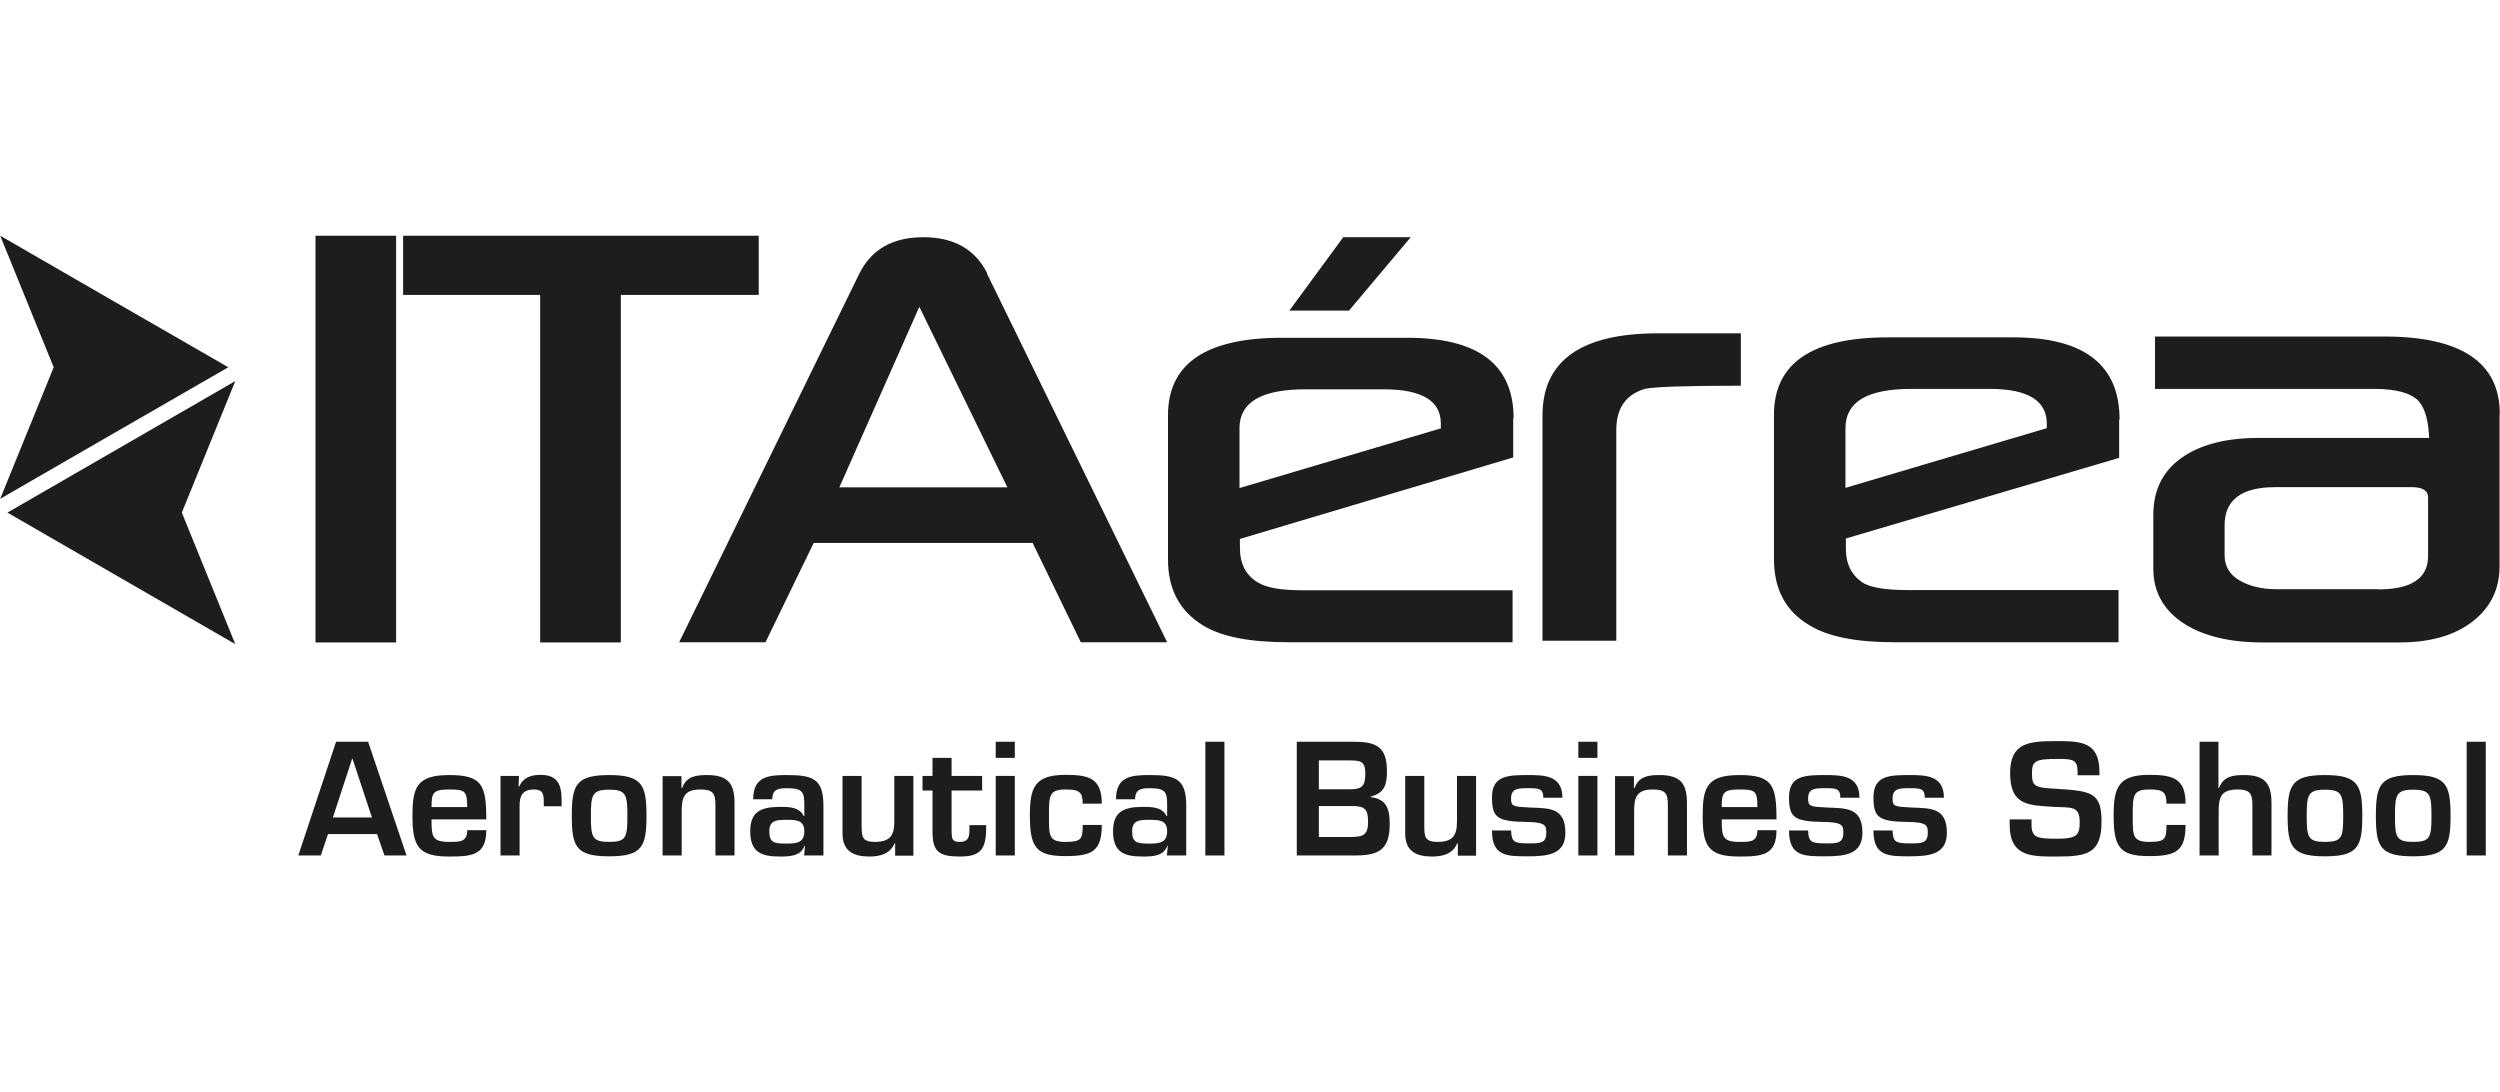 <?xml version="1.0" encoding="UTF-8"?>
<svg id="Grupo_43" data-name="Grupo 43" xmlns="http://www.w3.org/2000/svg" viewBox="0 0 117.83 51.47">
  <g>
    <path d="M112.1,27.77h-4.82c-.68,0-1.25-.14-1.72-.41-.47-.27-.71-.67-.71-1.19v-1.41c0-1.2.8-1.8,2.39-1.8h6.42c.52,0,.78.16.78.48v2.77c0,1.04-.78,1.57-2.35,1.57ZM117.82,19.51c0-2.43-1.82-3.65-5.45-3.65h-10.8v2.47h10.34c1.04,0,1.75.2,2.1.59.29.34.45.92.48,1.72h-8.03c-1.54,0-2.75.31-3.64.94-.88.62-1.33,1.52-1.33,2.68v2.54c0,1.12.5,1.99,1.49,2.62.92.57,2.14.86,3.67.86h6.42c1.47,0,2.62-.33,3.47-.99.85-.66,1.27-1.53,1.27-2.6v-7.17ZM86.98,22.99v-2.81c0-1.24,1.03-1.85,3.1-1.85h3.71c1.78,0,2.68.55,2.68,1.64v.21l-9.48,2.81ZM99.9,19.78c0-2.59-1.67-3.88-5.01-3.88h-5.91c-3.58,0-5.37,1.22-5.37,3.65v6.8c0,1.41.55,2.45,1.64,3.1.87.55,2.21.82,4.03.82h10.57v-2.46h-9.94c-.97,0-1.65-.1-2.05-.31-.57-.34-.86-.89-.86-1.64v-.48l12.88-3.8v-1.8ZM82.05,15.71h-3.9c-3.63,0-5.45,1.29-5.45,3.88v10.61h3.48v-9.94c0-1.02.45-1.66,1.34-1.93.42-.1,1.93-.15,4.53-.15v-2.47ZM58.42,22.99v-2.81c0-1.22,1.03-1.83,3.1-1.83h3.71c1.78,0,2.68.54,2.68,1.61v.23l-9.48,2.81ZM71.34,19.72c0-2.54-1.67-3.8-5.01-3.8h-5.91c-3.58,0-5.37,1.22-5.37,3.65v6.8c0,1.4.55,2.43,1.64,3.1.87.54,2.21.8,4.03.8h10.57v-2.45h-9.94c-.97,0-1.65-.12-2.05-.36-.57-.33-.86-.88-.86-1.64v-.42l12.88-3.84v-1.83ZM63.31,11.18l-2.54,3.46h2.81l2.91-3.46h-3.17ZM39.56,22.97l3.77-8.51,4.15,8.51h-7.91ZM46.54,12.9c-.57-1.15-1.58-1.72-3.02-1.72s-2.45.57-3.02,1.72l-8.49,17.37h4.07l2.27-4.68h10.32l2.27,4.68h4.07l-8.49-17.37Z" fill="#1d1d1b"/>
    <path d="M35.76,11.11h-16.76v2.79h6.46v16.38h3.8V13.9h6.5v-2.79ZM18.67,11.11h-3.8v19.17h3.8V11.11Z" fill="#1d1d1b"/>
  </g>
  <g>
    <polygon points="11.09 30.36 8.57 24.16 11.09 17.96 5.72 21.06 .35 24.16 5.72 27.26 11.09 30.36" fill="#1d1d1b" fill-rule="evenodd"/>
    <polygon points=".01 11.11 2.53 17.31 .01 23.51 5.38 20.41 10.76 17.31 5.38 14.21 .01 11.11" fill="#1d1d1b" fill-rule="evenodd"/>
  </g>
  <g>
    <path d="M17.77,39.31l.35,1.01h1.04l-1.81-5.36h-1.51l-1.78,5.36h1.06l.34-1.01h2.32ZM17.54,38.53h-1.85l.91-2.78h.01l.92,2.78Z" fill="#1d1d1b" fill-rule="evenodd"/>
    <path d="M22.02,39.13c0,.56-.35.55-.85.55-.81,0-.83-.26-.83-1.06h2.58c0-1.64-.21-2.09-1.75-2.09s-1.73.59-1.73,1.93c0,1.45.29,1.91,1.73,1.91,1.07,0,1.75-.06,1.75-1.24h-.9ZM20.34,38.04c0-.66.05-.83.83-.83.74,0,.85.06.85.83h-1.68Z" fill="#1d1d1b" fill-rule="evenodd"/>
    <path d="M23.59,36.57v3.75h.9v-2.32c-.01-.49.14-.79.68-.79.42,0,.46.22.46.6v.19h.84v-.3c0-.71-.19-1.18-.99-1.18-.44,0-.82.12-1,.54h-.04l.02-.49h-.88Z" fill="#1d1d1b" fill-rule="evenodd"/>
    <path d="M28.71,36.53c-1.56,0-1.76.46-1.76,1.92s.2,1.91,1.76,1.91,1.76-.46,1.76-1.91-.2-1.92-1.76-1.92ZM28.71,37.22c.8,0,.86.23.86,1.24s-.06,1.22-.86,1.22-.86-.22-.86-1.22.06-1.24.86-1.24Z" fill="#1d1d1b" fill-rule="evenodd"/>
    <path d="M31.23,36.57v3.75h.9v-2.07c0-.67.11-1.04.89-1.04.58,0,.7.19.7.73v2.38h.9v-2.47c0-.91-.3-1.32-1.29-1.32-.53,0-.98.06-1.18.61h-.03v-.56h-.9Z" fill="#1d1d1b" fill-rule="evenodd"/>
    <path d="M37.08,38.64c.44,0,.83.01.83.54s-.35.58-.83.58c-.61,0-.82-.05-.82-.58s.36-.54.82-.54ZM37.91,40.32h.9v-2.35c0-1.26-.5-1.44-1.7-1.44-.86,0-1.61.04-1.61,1.14h.9c0-.49.31-.52.71-.52.75,0,.8.21.8.82v.49h-.03c-.21-.42-.66-.43-1.12-.43-.93,0-1.4.25-1.4,1.15,0,1.01.55,1.19,1.4,1.19.44,0,.99-.01,1.16-.51h.02l-.04.47Z" fill="#1d1d1b" fill-rule="evenodd"/>
    <path d="M43.05,40.32v-3.75h-.9v2.17c0,.65-.22.94-.91.94-.58,0-.63-.21-.63-.74v-2.37h-.9v2.72c0,.82.51,1.08,1.26,1.08.51,0,.98-.12,1.19-.62h.03v.58h.87Z" fill="#1d1d1b" fill-rule="evenodd"/>
    <path d="M43.48,37.26h.47v1.93c0,.95.3,1.18,1.29,1.18s1.26-.34,1.24-1.48h-.79c0,.39.06.79-.45.79-.38,0-.38-.16-.39-.5v-1.92h1.44v-.69h-1.44v-.85h-.9v.85h-.47v.69Z" fill="#1d1d1b" fill-rule="evenodd"/>
    <path d="M47.83,36.57h-.9v3.75h.9v-3.75ZM47.83,34.96h-.9v.76h.9v-.76Z" fill="#1d1d1b" fill-rule="evenodd"/>
    <path d="M51.03,38.89c0,.66-.07.79-.81.79-.79,0-.78-.29-.78-1.23s0-1.24.78-1.24c.63,0,.81.1.81.67h.9c0-1.19-.59-1.36-1.71-1.36-1.47,0-1.68.61-1.68,1.92,0,1.51.3,1.91,1.68,1.91,1.26,0,1.71-.24,1.71-1.47h-.9Z" fill="#1d1d1b" fill-rule="evenodd"/>
    <path d="M54.18,38.64c.44,0,.83.01.83.54s-.35.58-.83.58c-.61,0-.82-.05-.82-.58s.36-.54.82-.54ZM55.01,40.32h.9v-2.35c0-1.26-.5-1.44-1.7-1.44-.86,0-1.61.04-1.61,1.14h.9c0-.49.31-.52.71-.52.75,0,.8.21.8.82v.49h-.03c-.21-.42-.66-.43-1.12-.43-.93,0-1.4.25-1.4,1.15,0,1.01.55,1.19,1.4,1.19.44,0,.99-.01,1.16-.51h.02l-.04.47Z" fill="#1d1d1b" fill-rule="evenodd"/>
    <rect x="56.81" y="34.96" width=".9" height="5.36" fill="#1d1d1b"/>
    <path d="M62.16,37.99h1.58c.61,0,.74.17.74.76,0,.66-.29.7-.91.7h-1.41v-1.46ZM63.89,40.32c1.13,0,1.61-.31,1.61-1.49,0-.68-.14-1.17-.89-1.26v-.03c.65-.16.76-.57.76-1.19,0-1.18-.53-1.39-1.58-1.39h-2.67v5.36h2.76ZM62.16,35.84h1.45c.51,0,.74.04.74.61s-.13.75-.71.75h-1.48v-1.36Z" fill="#1d1d1b" fill-rule="evenodd"/>
    <path d="M69.57,40.32v-3.75h-.9v2.17c0,.65-.22.94-.91.94-.58,0-.63-.21-.63-.74v-2.37h-.9v2.72c0,.82.51,1.08,1.26,1.08.51,0,.98-.12,1.19-.62h.03v.58h.87Z" fill="#1d1d1b" fill-rule="evenodd"/>
    <path d="M73.64,37.59c0-1.05-.88-1.06-1.61-1.06-.96,0-1.71.02-1.71,1.05,0,.96.25,1.14,1.63,1.16.91.01.93.18.93.51,0,.51-.31.5-.85.5-.66,0-.79-.06-.81-.61h-.9c0,1.22.69,1.22,1.71,1.22.95,0,1.75-.1,1.75-1.11,0-1.21-.79-1.15-1.67-1.19-.79-.04-.89-.05-.89-.42,0-.49.33-.49.81-.49s.71,0,.71.45h.9Z" fill="#1d1d1b" fill-rule="evenodd"/>
    <path d="M75.29,36.57h-.9v3.75h.9v-3.75ZM75.29,34.96h-.9v.76h.9v-.76Z" fill="#1d1d1b" fill-rule="evenodd"/>
    <path d="M76.12,36.57v3.75h.9v-2.07c0-.67.11-1.04.89-1.04.58,0,.7.19.7.73v2.38h.9v-2.47c0-.91-.3-1.32-1.29-1.32-.53,0-.98.06-1.18.61h-.03v-.56h-.9Z" fill="#1d1d1b" fill-rule="evenodd"/>
    <path d="M82.83,39.13c0,.56-.35.55-.85.55-.81,0-.83-.26-.83-1.06h2.58c0-1.64-.21-2.09-1.75-2.09s-1.73.59-1.73,1.93c0,1.45.29,1.91,1.73,1.91,1.07,0,1.75-.06,1.75-1.24h-.9ZM81.15,38.04c0-.66.05-.83.83-.83.74,0,.85.06.85.83h-1.68Z" fill="#1d1d1b" fill-rule="evenodd"/>
    <path d="M87.64,37.59c0-1.05-.88-1.06-1.61-1.06-.96,0-1.71.02-1.71,1.05,0,.96.25,1.14,1.63,1.16.91.01.93.18.93.51,0,.51-.31.5-.85.5-.66,0-.79-.06-.81-.61h-.9c0,1.22.69,1.22,1.71,1.22.95,0,1.75-.1,1.75-1.11,0-1.21-.79-1.15-1.67-1.19-.79-.04-.89-.05-.89-.42,0-.49.33-.49.81-.49s.71,0,.71.45h.9Z" fill="#1d1d1b" fill-rule="evenodd"/>
    <path d="M91.62,37.59c0-1.05-.88-1.06-1.61-1.06-.96,0-1.71.02-1.71,1.05,0,.96.25,1.14,1.63,1.16.91.01.93.18.93.51,0,.51-.31.5-.85.5-.66,0-.79-.06-.81-.61h-.9c0,1.22.69,1.22,1.71,1.22.95,0,1.75-.1,1.75-1.11,0-1.21-.79-1.15-1.67-1.19-.79-.04-.89-.05-.89-.42,0-.49.33-.49.81-.49s.71,0,.71.45h.9Z" fill="#1d1d1b" fill-rule="evenodd"/>
    <path d="M94.72,38.62v.25c0,1.54,1.06,1.5,2.24,1.5,1.38,0,2.09-.13,2.09-1.64,0-1.36-.45-1.45-2.1-1.55-1.04-.06-1.18-.09-1.18-.74,0-.57.16-.67,1.19-.67.72,0,.96.02.96.6v.17h1.03v-.17c0-1.41-.89-1.44-1.99-1.44-1.29,0-2.22.04-2.22,1.51,0,1.56.91,1.51,2.07,1.59.8.04,1.21-.06,1.21.71,0,.62-.13.79-1.06.79s-1.21-.04-1.21-.66v-.25h-1.03Z" fill="#1d1d1b" fill-rule="evenodd"/>
    <path d="M102.11,38.89c0,.66-.07.79-.81.79-.79,0-.78-.29-.78-1.23s0-1.24.78-1.24c.63,0,.81.1.81.67h.9c0-1.19-.59-1.36-1.71-1.36-1.47,0-1.68.61-1.68,1.92,0,1.51.3,1.91,1.68,1.91,1.26,0,1.71-.24,1.71-1.47h-.9Z" fill="#1d1d1b" fill-rule="evenodd"/>
    <path d="M104.57,34.96h-.9v5.36h.9v-2.07c0-.67.11-1.04.89-1.04.58,0,.7.19.7.73v2.38h.9v-2.47c0-.91-.3-1.32-1.29-1.32-.53,0-.98.06-1.18.61h-.03v-2.17Z" fill="#1d1d1b" fill-rule="evenodd"/>
    <path d="M109.58,36.53c-1.56,0-1.76.46-1.76,1.92s.2,1.91,1.76,1.91,1.76-.46,1.76-1.91-.2-1.92-1.76-1.92ZM109.58,37.22c.8,0,.86.23.86,1.24s-.06,1.22-.86,1.22-.86-.22-.86-1.22.06-1.24.86-1.24Z" fill="#1d1d1b" fill-rule="evenodd"/>
    <path d="M113.74,36.53c-1.56,0-1.76.46-1.76,1.92s.2,1.91,1.76,1.91,1.76-.46,1.76-1.91-.2-1.92-1.76-1.92ZM113.74,37.22c.8,0,.86.23.86,1.24s-.06,1.22-.86,1.22-.86-.22-.86-1.22.06-1.24.86-1.24Z" fill="#1d1d1b" fill-rule="evenodd"/>
    <rect x="116.26" y="34.96" width=".9" height="5.36" fill="#1d1d1b"/>
  </g>
</svg>